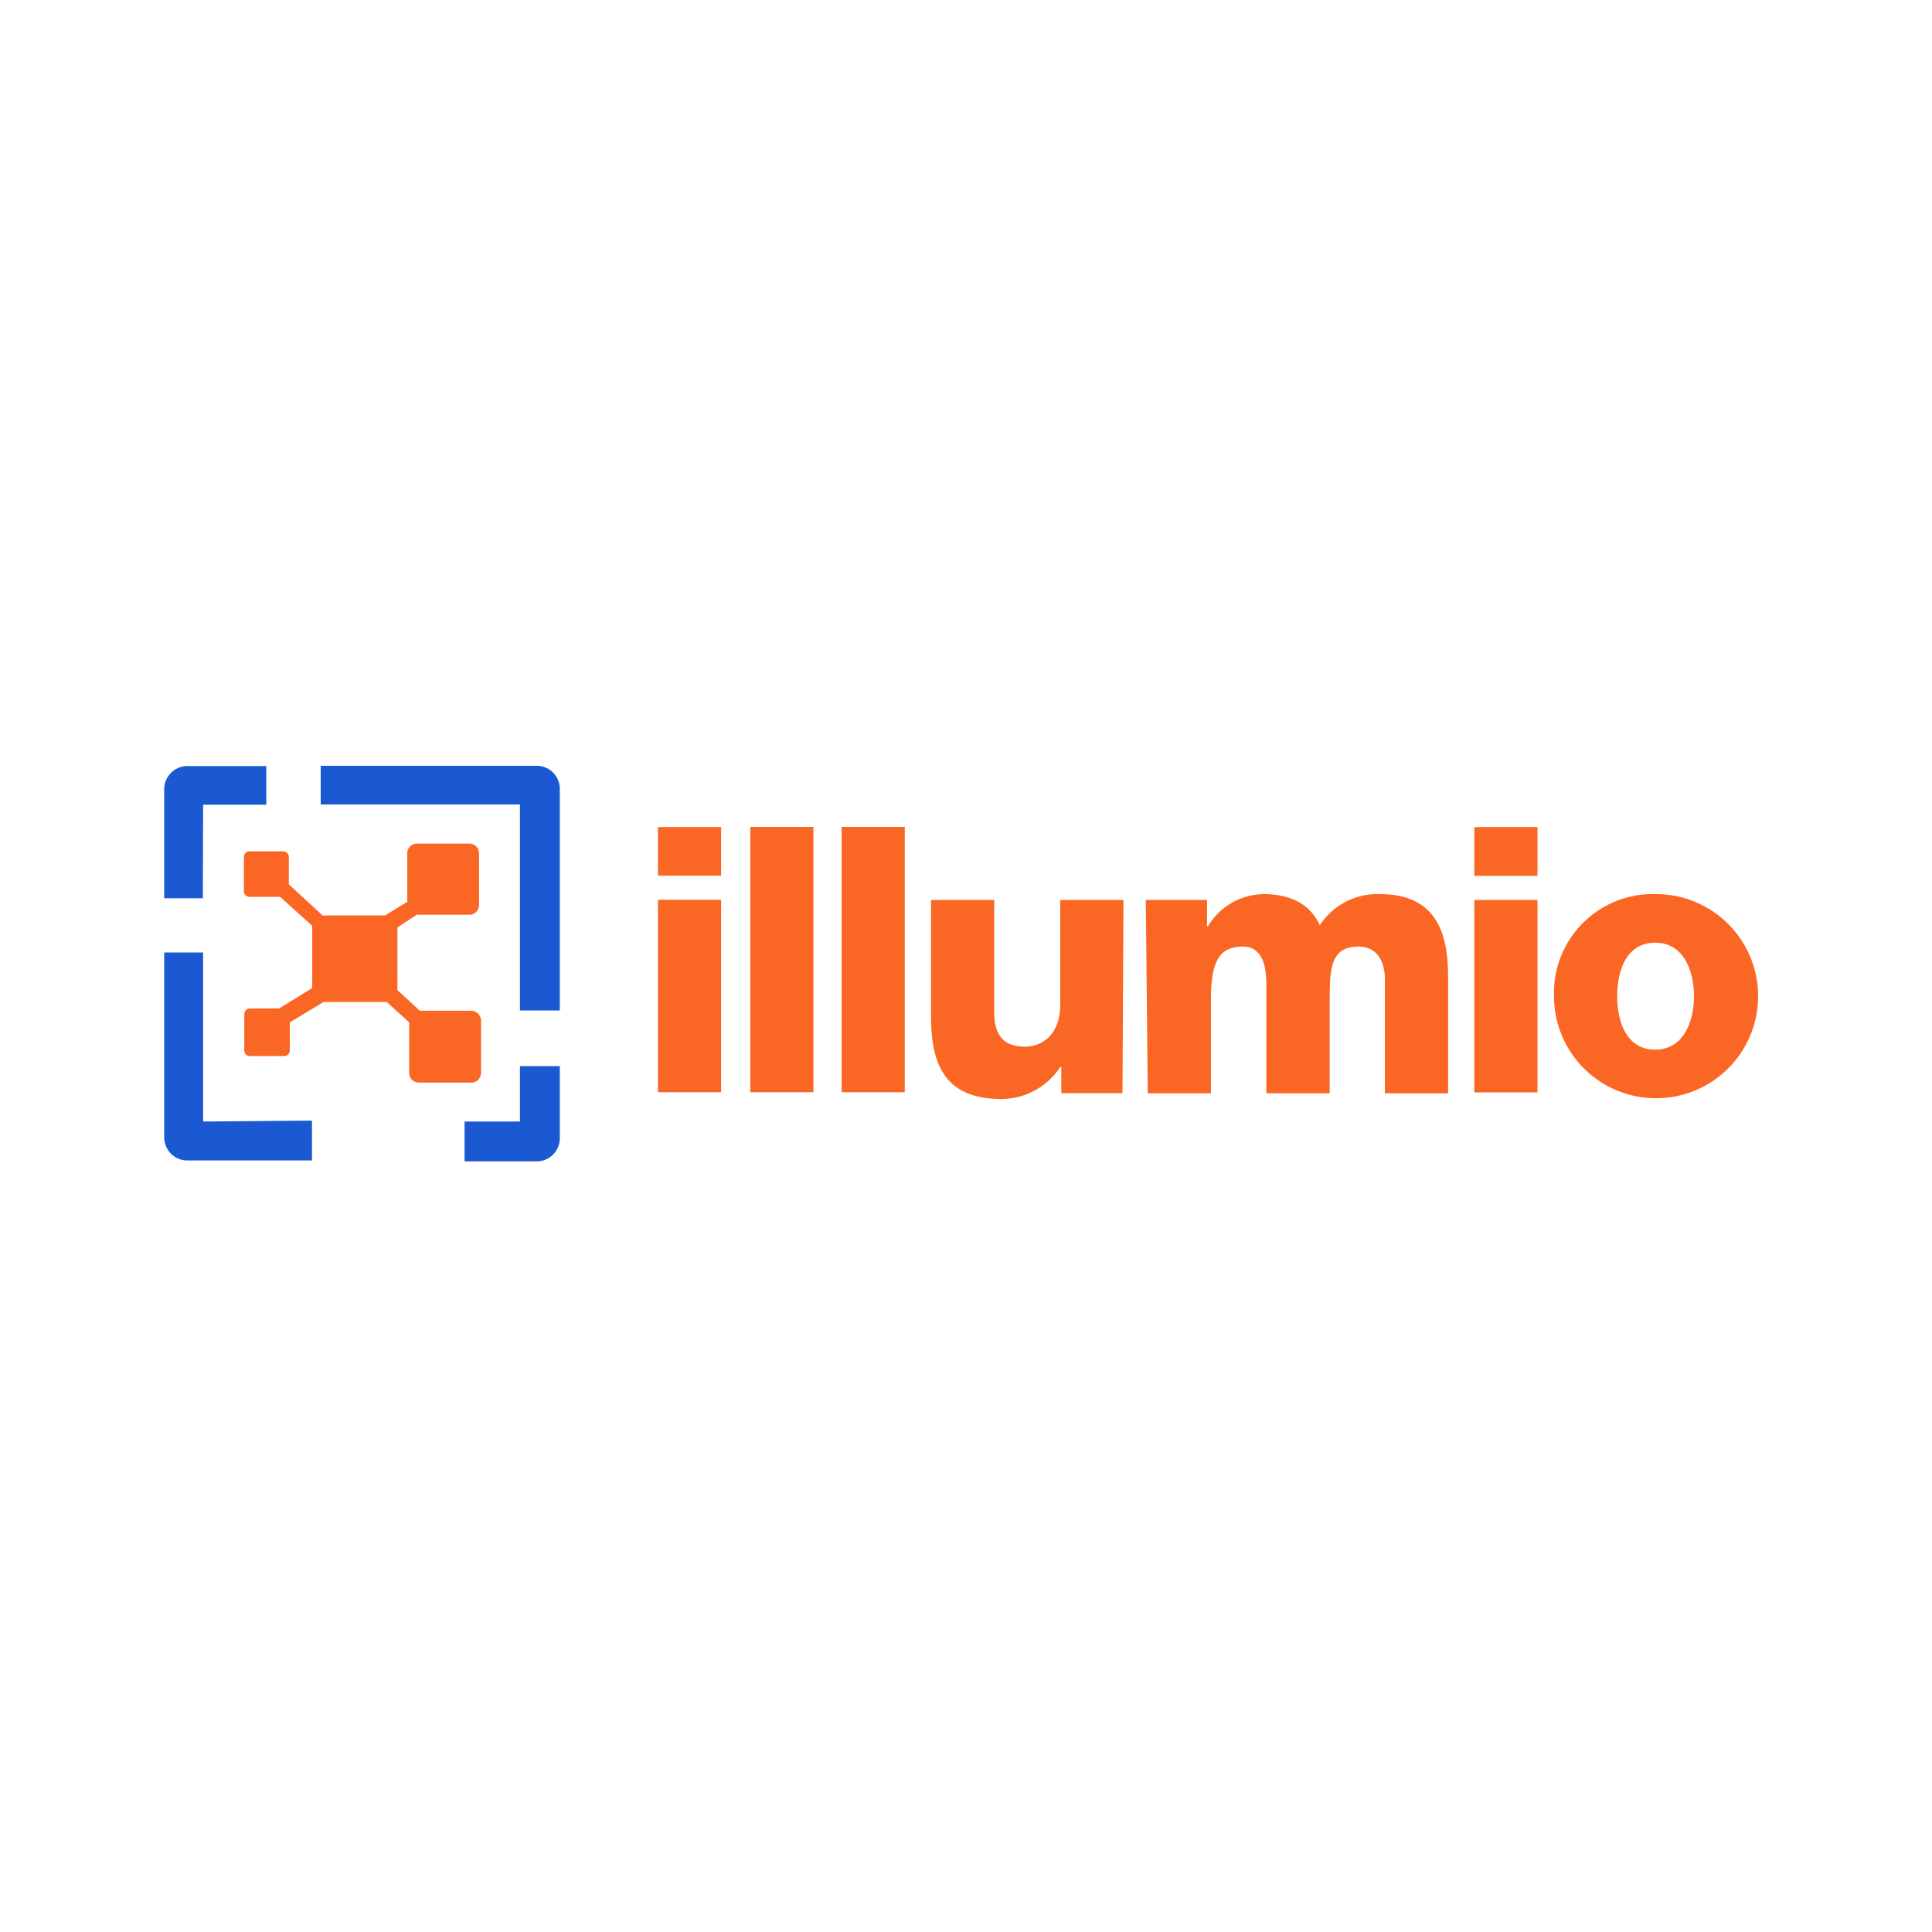 <svg id="Layer_1" data-name="Layer 1" xmlns="http://www.w3.org/2000/svg" viewBox="0 0 400 400"><defs><style>.cls-1{fill:#fa6624;}.cls-2{fill:#1a59d1;}</style></defs><path class="cls-1" d="M149.3,181.29H136.22V171.23H149.3Zm-13.08,5H149.3v39.84H136.22Zm19.12-15.09h13.07v54.93H155.34Zm18.91,0h13.08v54.93H174.25Zm58.15,55.13H219.73v-5.43h-.21a14.64,14.64,0,0,1-12.07,6.64c-11.47,0-14.69-6.64-14.69-17.1V186.32h13.08v23.14c0,5.23,2.21,7.24,6.44,7.24,2.82,0,7.24-1.81,7.24-8.85V186.32H232.6Zm4.83-40h12.68v5.43h.2a13.61,13.61,0,0,1,11.47-6.64c5,0,9.46,1.61,11.67,6.44a14.23,14.23,0,0,1,12.48-6.44c12.67,0,14.08,9.66,14.08,17.31v23.94H286.73V202.82c0-4.23-2-6.84-5.43-6.84-5.64,0-6,4.22-6,10.86v19.52H262.18V203.63c0-4.63-1.41-7.65-4.83-7.65-4.62,0-6.64,2.61-6.64,10.86v19.52H237.63Zm81.09-5H305.24V171.23h13.08Zm-13.08,5h13.08v39.84H305.24Zm37.43-1.21a21.13,21.13,0,1,1-20.93,21.33v-.2a20.46,20.46,0,0,1,19.72-21.13Zm0,32.2c6,0,8.05-6,8.05-11.07s-2-11.07-8.05-11.07-7.85,6-7.85,11.07,1.81,11.07,7.85,11.07"/><path class="cls-2" d="M115.9,163.38a4.77,4.77,0,0,0-4.83-4.83H66.4v8h41.25v42.66h8.25Zm-8.25,57.35V232.2H96.18v8.25h14.89a4.78,4.78,0,0,0,4.83-4.83V220.73ZM42.05,166.6H55.13v-8H39a4.81,4.81,0,0,0-5,4.83v22.54h8Zm0,65.6v-35H34v38.23a4.77,4.77,0,0,0,4.83,4.83H64.59V232Z"/><path class="cls-1" d="M97.38,209.26H86.92L82.29,205V192l4-2.61H97.18a2,2,0,0,0,2-2V176.66a2,2,0,0,0-2-2H86.32a2,2,0,0,0-2,2v10.06l-4.62,2.82H66.8l-7-6.44v-5.63a1.16,1.16,0,0,0-1.21-1.21H51.71a1.16,1.16,0,0,0-1.21,1.21v7a1.16,1.16,0,0,0,1.21,1.21H58l6.64,6v12.88l-6.85,4.23h-6a1.16,1.16,0,0,0-1.21,1.2v7.45a1.16,1.16,0,0,0,1.21,1.21h7A1.17,1.17,0,0,0,60,217.51v-5.84l7-4.22H80.08l4.63,4.22v10.47a2,2,0,0,0,2,2H97.59a2,2,0,0,0,2-2V211.27a2.07,2.07,0,0,0-2.22-2"/></svg>